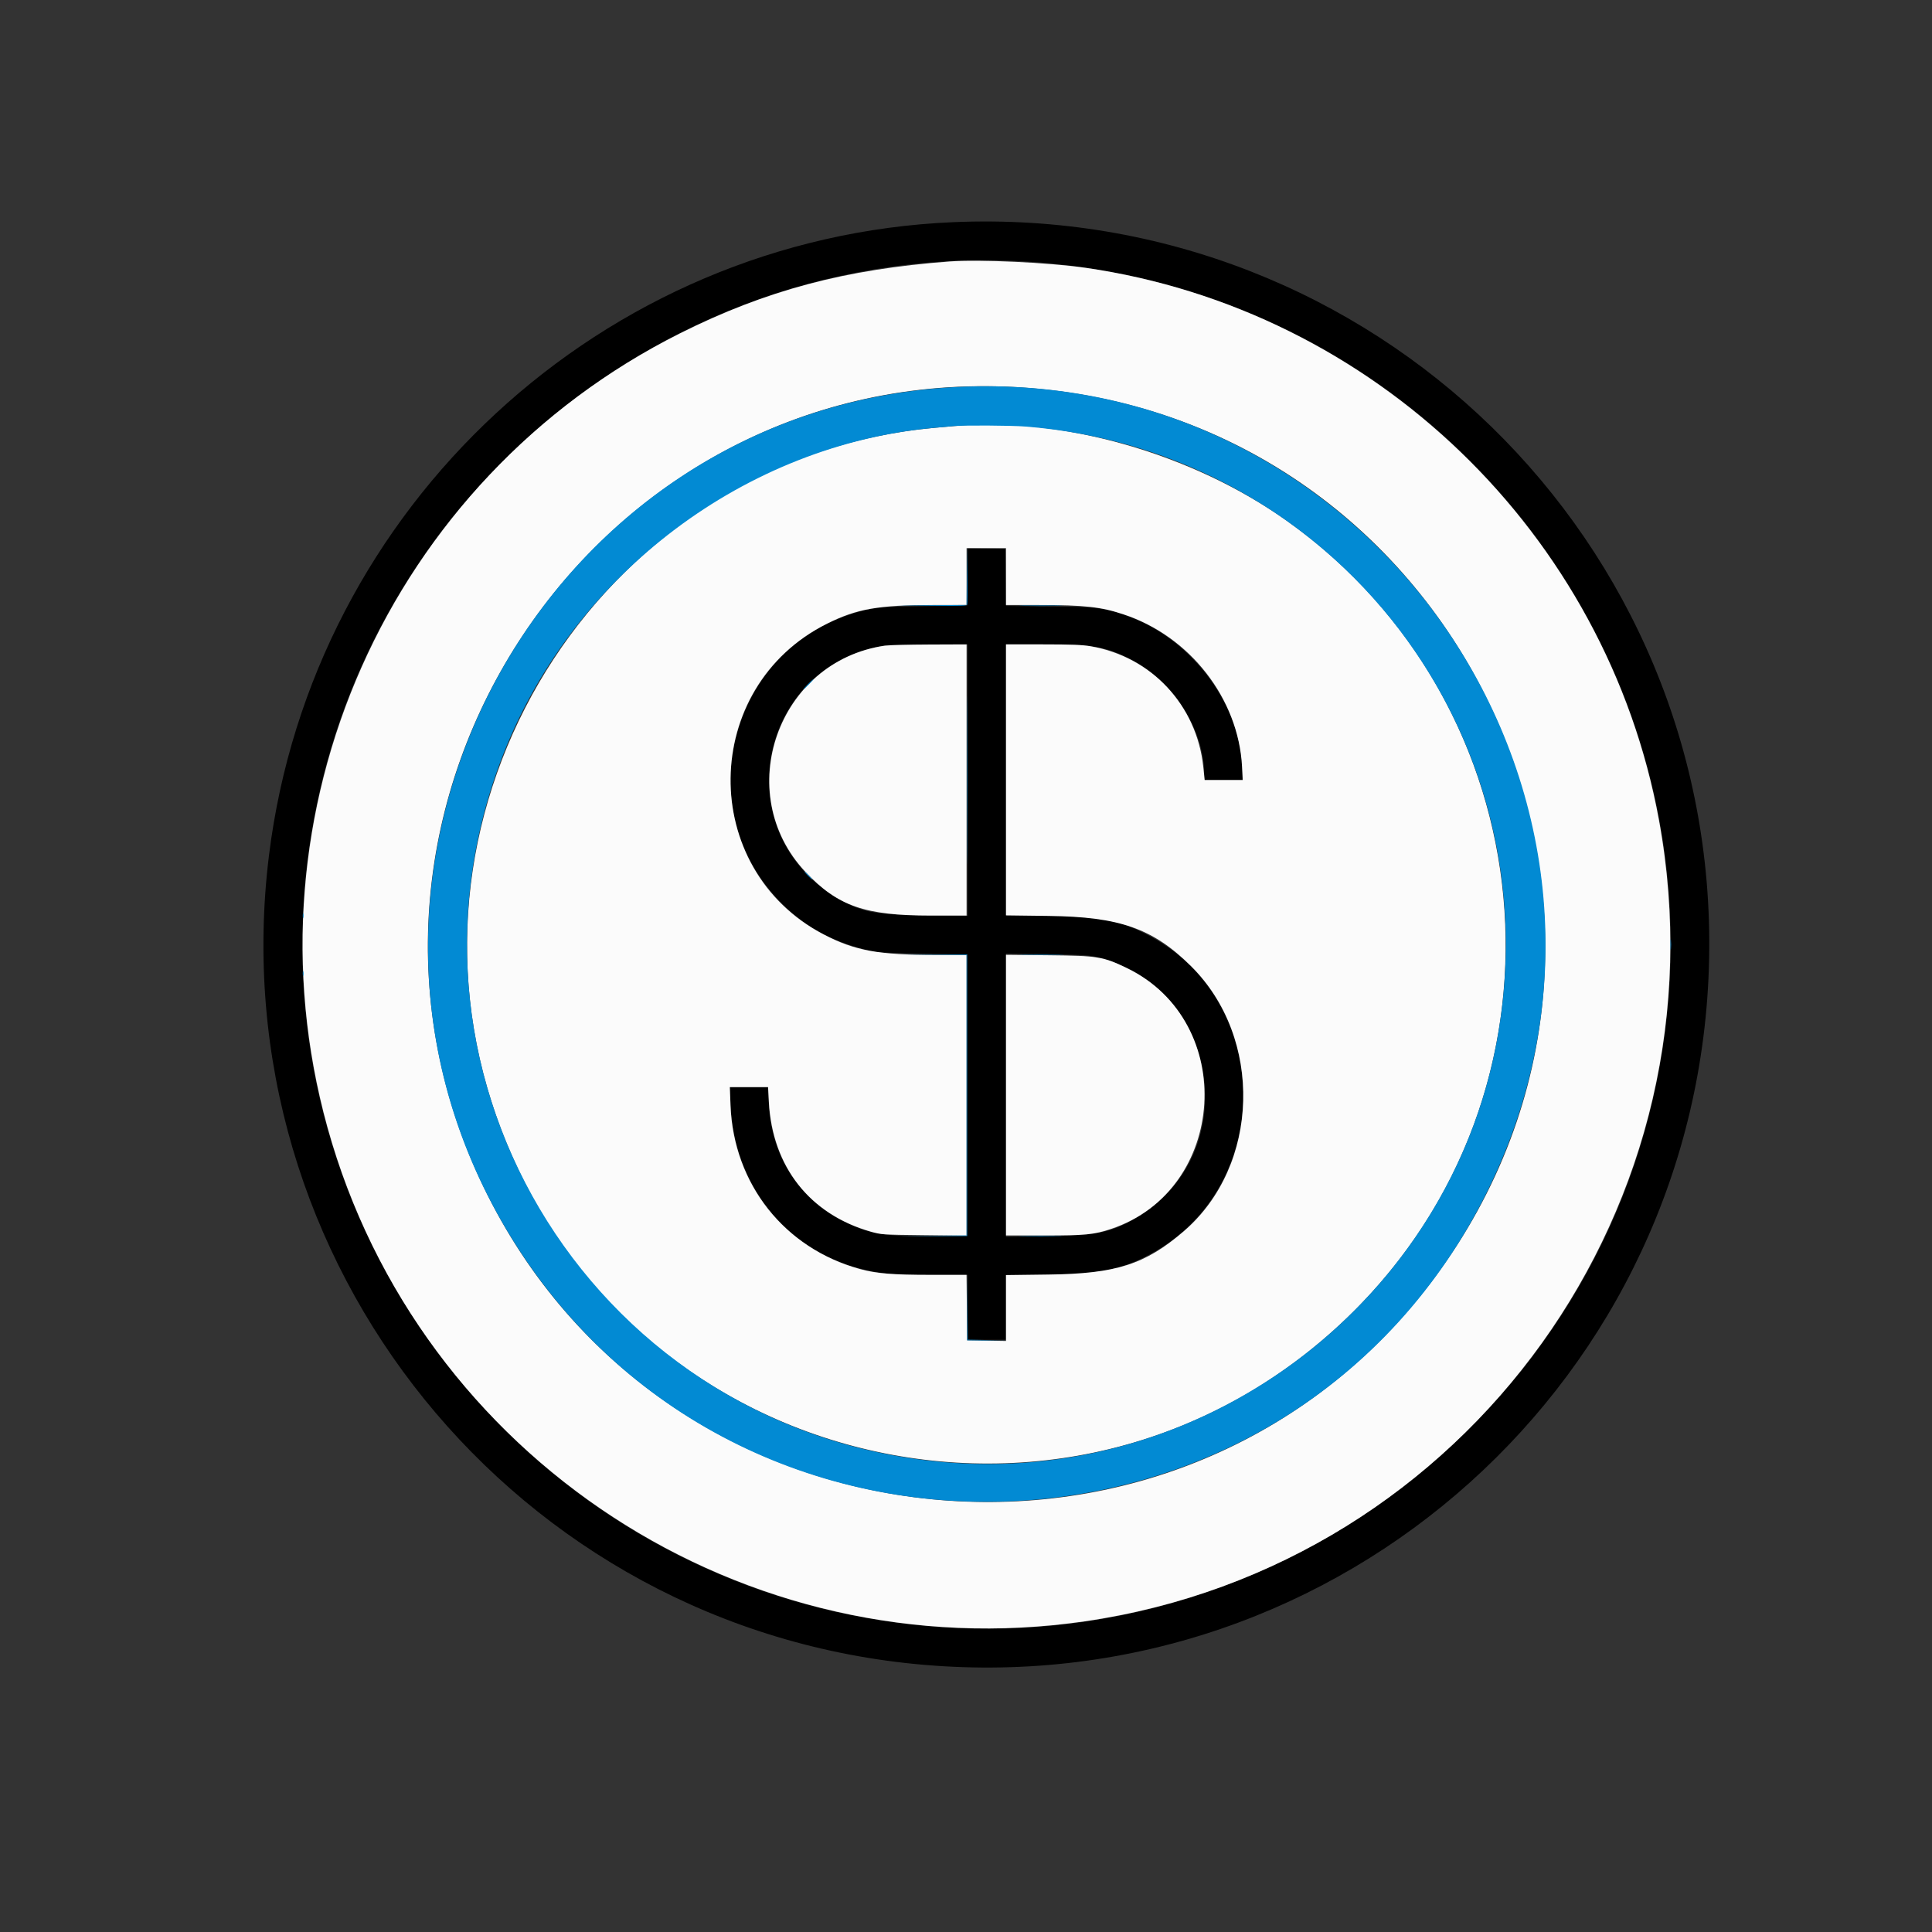 <svg id="svg" version="1.1" xmlns="http://www.w3.org/2000/svg" xmlns:xlink="http://www.w3.org/1999/xlink" width="400" height="400" viewBox="0, 0, 400,400"><rect x="0" y="0" width="400" height="400" fill="#333333" stroke="none"/><g id="svgg"><path id="path0" d="M197.361 45.997 C 124.809 49.100,64.646 104.768,55.691 177.085 C 45.261 261.312,106.795 337.392,191.242 344.680 C 277.701 352.141,352.070 285.315,353.854 198.560 C 355.635 111.942,284.182 42.284,197.361 45.997 M215.295 54.344 C 302.746 61.504,362.693 144.695,341.695 229.754 C 325.373 295.869,263.028 341.464,195.172 336.911 C 112.485 331.362,52.193 256.915,64.084 175.045 C 74.758 101.554,141.473 48.300,215.295 54.344 M200.304 119.430 L 200.240 125.375 191.242 125.509 C 181.469 125.655,180.420 125.771,176.077 127.190 C 150.633 135.505,142.835 167.980,161.736 186.910 C 167.048 192.229,172.495 195.110,180.895 197.042 C 181.505 197.182,186.107 197.365,191.122 197.449 L 200.240 197.600 200.240 226.755 L 200.240 255.909 193.761 255.982 C 183.718 256.096,180.135 255.532,175.014 253.034 C 165.370 248.329,159.646 239.385,159.156 228.254 L 159.016 225.075 155.056 225.075 L 151.095 225.075 151.252 228.734 C 152.054 247.467,165.591 261.917,184.020 263.711 C 185.286 263.834,189.481 263.938,193.341 263.941 L 200.360 263.947 200.360 270.666 L 200.360 277.385 204.319 277.385 L 208.278 277.385 208.278 270.666 L 208.278 263.947 215.057 263.946 C 226.955 263.945,232.058 262.982,238.352 259.549 C 264.242 245.429,263.586 206.611,237.232 193.361 C 231.476 190.467,227.638 189.767,216.737 189.623 L 208.278 189.512 208.278 161.463 L 208.278 133.413 216.165 133.413 C 226.424 133.413,229.009 133.868,234.287 136.601 C 242.908 141.064,249.310 151.121,249.310 160.199 L 249.310 161.488 253.269 161.488 L 257.229 161.488 257.229 160.019 C 257.229 146.356,247.069 132.467,233.473 127.543 C 228.708 125.818,227.518 125.670,217.461 125.558 L 208.287 125.455 208.223 119.536 L 208.158 113.617 204.263 113.551 L 200.368 113.485 200.304 119.430 M200.360 161.506 L 200.360 189.598 191.542 189.500 C 180.849 189.381,178.274 188.860,173.125 185.777 C 150.876 172.455,156.449 139.240,181.832 133.888 C 183.617 133.512,185.128 133.445,192.142 133.430 L 200.360 133.413 200.360 161.506 M226.717 198.068 C 252.556 203.959,257.934 239.013,235.033 252.270 C 229.943 255.217,226.944 255.814,216.497 255.963 L 208.278 256.080 208.278 226.755 L 208.278 197.430 216.617 197.548 C 223.225 197.641,225.320 197.749,226.717 198.068 " stroke="none" fill="#000000" fill-rule="evenodd"></path><path id="path1" d="M196.641 54.134 C 174.973 55.751,158.575 60.115,140.870 68.977 C 80.388 99.250,49.737 168.207,67.795 233.378 C 86.797 301.960,154.163 345.910,224.595 335.677 C 303.966 324.145,357.925 248.900,343.486 169.886 C 332.628 110.467,284.441 64.035,224.715 55.441 C 217.112 54.347,202.744 53.678,196.641 54.134 M210.438 80.150 C 302.658 85.409,352.038 191.248,296.671 264.976 C 244.784 334.070,137.480 323.495,100.047 245.599 C 62.139 166.715,123.215 75.177,210.438 80.150 M197.481 88.218 C 197.019 88.261,195.291 88.415,193.641 88.560 C 126.255 94.497,80.856 163.746,101.888 228.516 C 126.988 305.819,224.940 328.496,281.616 270.125 C 327.249 223.127,320.062 145.987,266.500 107.876 C 246.844 93.890,219.665 86.149,197.481 88.218 M208.278 119.376 L 208.278 125.255 215.057 125.263 C 224.636 125.274,227.881 125.633,232.633 127.202 C 246.357 131.736,256.378 144.599,257.148 158.668 L 257.302 161.488 253.358 161.488 L 249.414 161.488 249.125 158.765 C 247.769 145.993,238.401 135.964,225.806 133.801 C 224.052 133.500,221.852 133.413,215.915 133.413 L 208.278 133.413 208.278 161.465 L 208.278 189.517 217.097 189.630 C 231.845 189.820,238.709 192.235,246.564 200.000 C 261.605 214.869,260.897 241.336,245.094 254.915 C 237.092 261.791,231.132 263.700,217.097 263.882 L 208.278 263.996 208.278 270.816 L 208.278 277.636 204.259 277.570 L 200.240 277.504 200.176 270.726 L 200.113 263.947 192.690 263.947 C 184.791 263.947,181.444 263.671,178.044 262.740 C 162.410 258.459,151.864 245.124,151.245 228.854 L 151.102 225.075 155.061 225.075 L 159.021 225.075 159.189 228.175 C 159.916 241.544,167.637 251.376,180.248 254.991 C 182.452 255.622,182.606 255.633,191.302 255.728 L 200.120 255.825 200.120 226.773 L 200.120 197.720 193.821 197.717 C 181.836 197.709,177.022 196.833,170.582 193.487 C 144.506 179.939,144.899 142.243,171.253 129.113 C 177.425 126.038,181.819 125.272,193.341 125.261 L 200.120 125.255 200.120 119.376 L 200.120 113.497 204.199 113.497 L 208.278 113.497 208.278 119.376 M183.203 133.679 C 161.005 136.878,151.414 164.211,166.767 180.519 C 173.446 187.614,179.032 189.558,192.741 189.561 L 200.120 189.562 200.120 161.488 L 200.120 133.413 192.382 133.443 C 188.125 133.459,183.995 133.565,183.203 133.679 M208.278 226.739 L 208.278 255.789 216.165 255.789 C 224.728 255.789,226.487 255.619,230.005 254.449 C 254.143 246.426,256.289 211.533,233.326 200.438 C 228.381 198.048,227.348 197.879,217.097 197.777 L 208.278 197.689 208.278 226.739 " stroke="none" fill="#fbfbfb" fill-rule="evenodd"></path><path id="path2" d="M197.258 80.173 C 112.227 85.037,61.454 178.960,103.881 252.907 C 150.001 333.291,267.624 329.355,308.212 246.071 C 346.820 166.849,285.474 75.126,197.258 80.173 M212.263 88.305 C 276.410 93.327,321.756 152.518,309.872 215.717 C 299.892 268.788,250.754 306.718,197.001 302.843 C 124.135 297.589,77.578 223.755,104.313 155.849 C 118.905 118.786,154.447 92.013,193.641 88.560 C 195.291 88.415,197.019 88.261,197.481 88.218 C 199.531 88.026,209.454 88.085,212.263 88.305 M200.175 119.313 L 200.120 125.248 192.861 125.315 L 185.603 125.382 192.869 125.439 C 198.562 125.483,200.160 125.429,200.252 125.190 C 200.316 125.023,200.338 122.296,200.300 119.131 L 200.231 113.377 200.175 119.313 M211.818 125.434 C 213.830 125.475,217.124 125.475,219.136 125.434 C 221.149 125.394,219.502 125.361,215.477 125.361 C 211.452 125.361,209.805 125.394,211.818 125.434 M200.236 161.488 C 200.236 176.995,200.265 183.338,200.300 175.585 C 200.335 167.831,200.335 155.144,200.300 147.391 C 200.265 139.637,200.236 145.981,200.236 161.488 M167.247 141.692 C 166.664 142.286,166.241 142.771,166.307 142.771 C 166.373 142.771,166.904 142.286,167.487 141.692 C 168.069 141.098,168.492 140.612,168.426 140.612 C 168.360 140.612,167.829 141.098,167.247 141.692 M167.247 181.284 C 167.694 181.746,168.115 182.124,168.181 182.124 C 168.247 182.124,167.934 181.746,167.487 181.284 C 167.039 180.822,166.619 180.444,166.553 180.444 C 166.487 180.444,166.799 180.822,167.247 181.284 M62.683 189.562 C 62.683 190.024,62.733 190.213,62.793 189.982 C 62.853 189.751,62.853 189.373,62.793 189.142 C 62.733 188.911,62.683 189.100,62.683 189.562 M345.852 195.561 C 345.852 196.551,345.894 196.956,345.946 196.461 C 345.997 195.966,345.997 195.156,345.946 194.661 C 345.894 194.166,345.852 194.571,345.852 195.561 M193.281 197.659 L 200.120 197.728 200.120 226.755 L 200.120 255.782 192.981 255.851 L 185.843 255.919 193.041 255.914 L 200.240 255.909 200.240 226.755 L 200.240 197.600 193.341 197.595 L 186.443 197.589 193.281 197.659 M211.953 197.660 C 214.039 197.700,217.387 197.700,219.391 197.660 C 221.395 197.620,219.688 197.587,215.597 197.587 C 211.506 197.587,209.866 197.620,211.953 197.660 M62.683 201.560 C 62.683 202.022,62.733 202.211,62.793 201.980 C 62.853 201.749,62.853 201.371,62.793 201.140 C 62.733 200.909,62.683 201.098,62.683 201.560 M211.818 255.968 C 213.830 256.008,217.124 256.008,219.136 255.968 C 221.149 255.928,219.502 255.895,215.477 255.895 C 211.452 255.895,209.805 255.928,211.818 255.968 M200.234 270.666 L 200.240 277.504 204.259 277.513 L 208.279 277.522 204.323 277.448 L 200.367 277.373 200.298 270.600 L 200.228 263.827 200.234 270.666 " stroke="none" fill="#028ad3" fill-rule="evenodd"></path></g></svg>